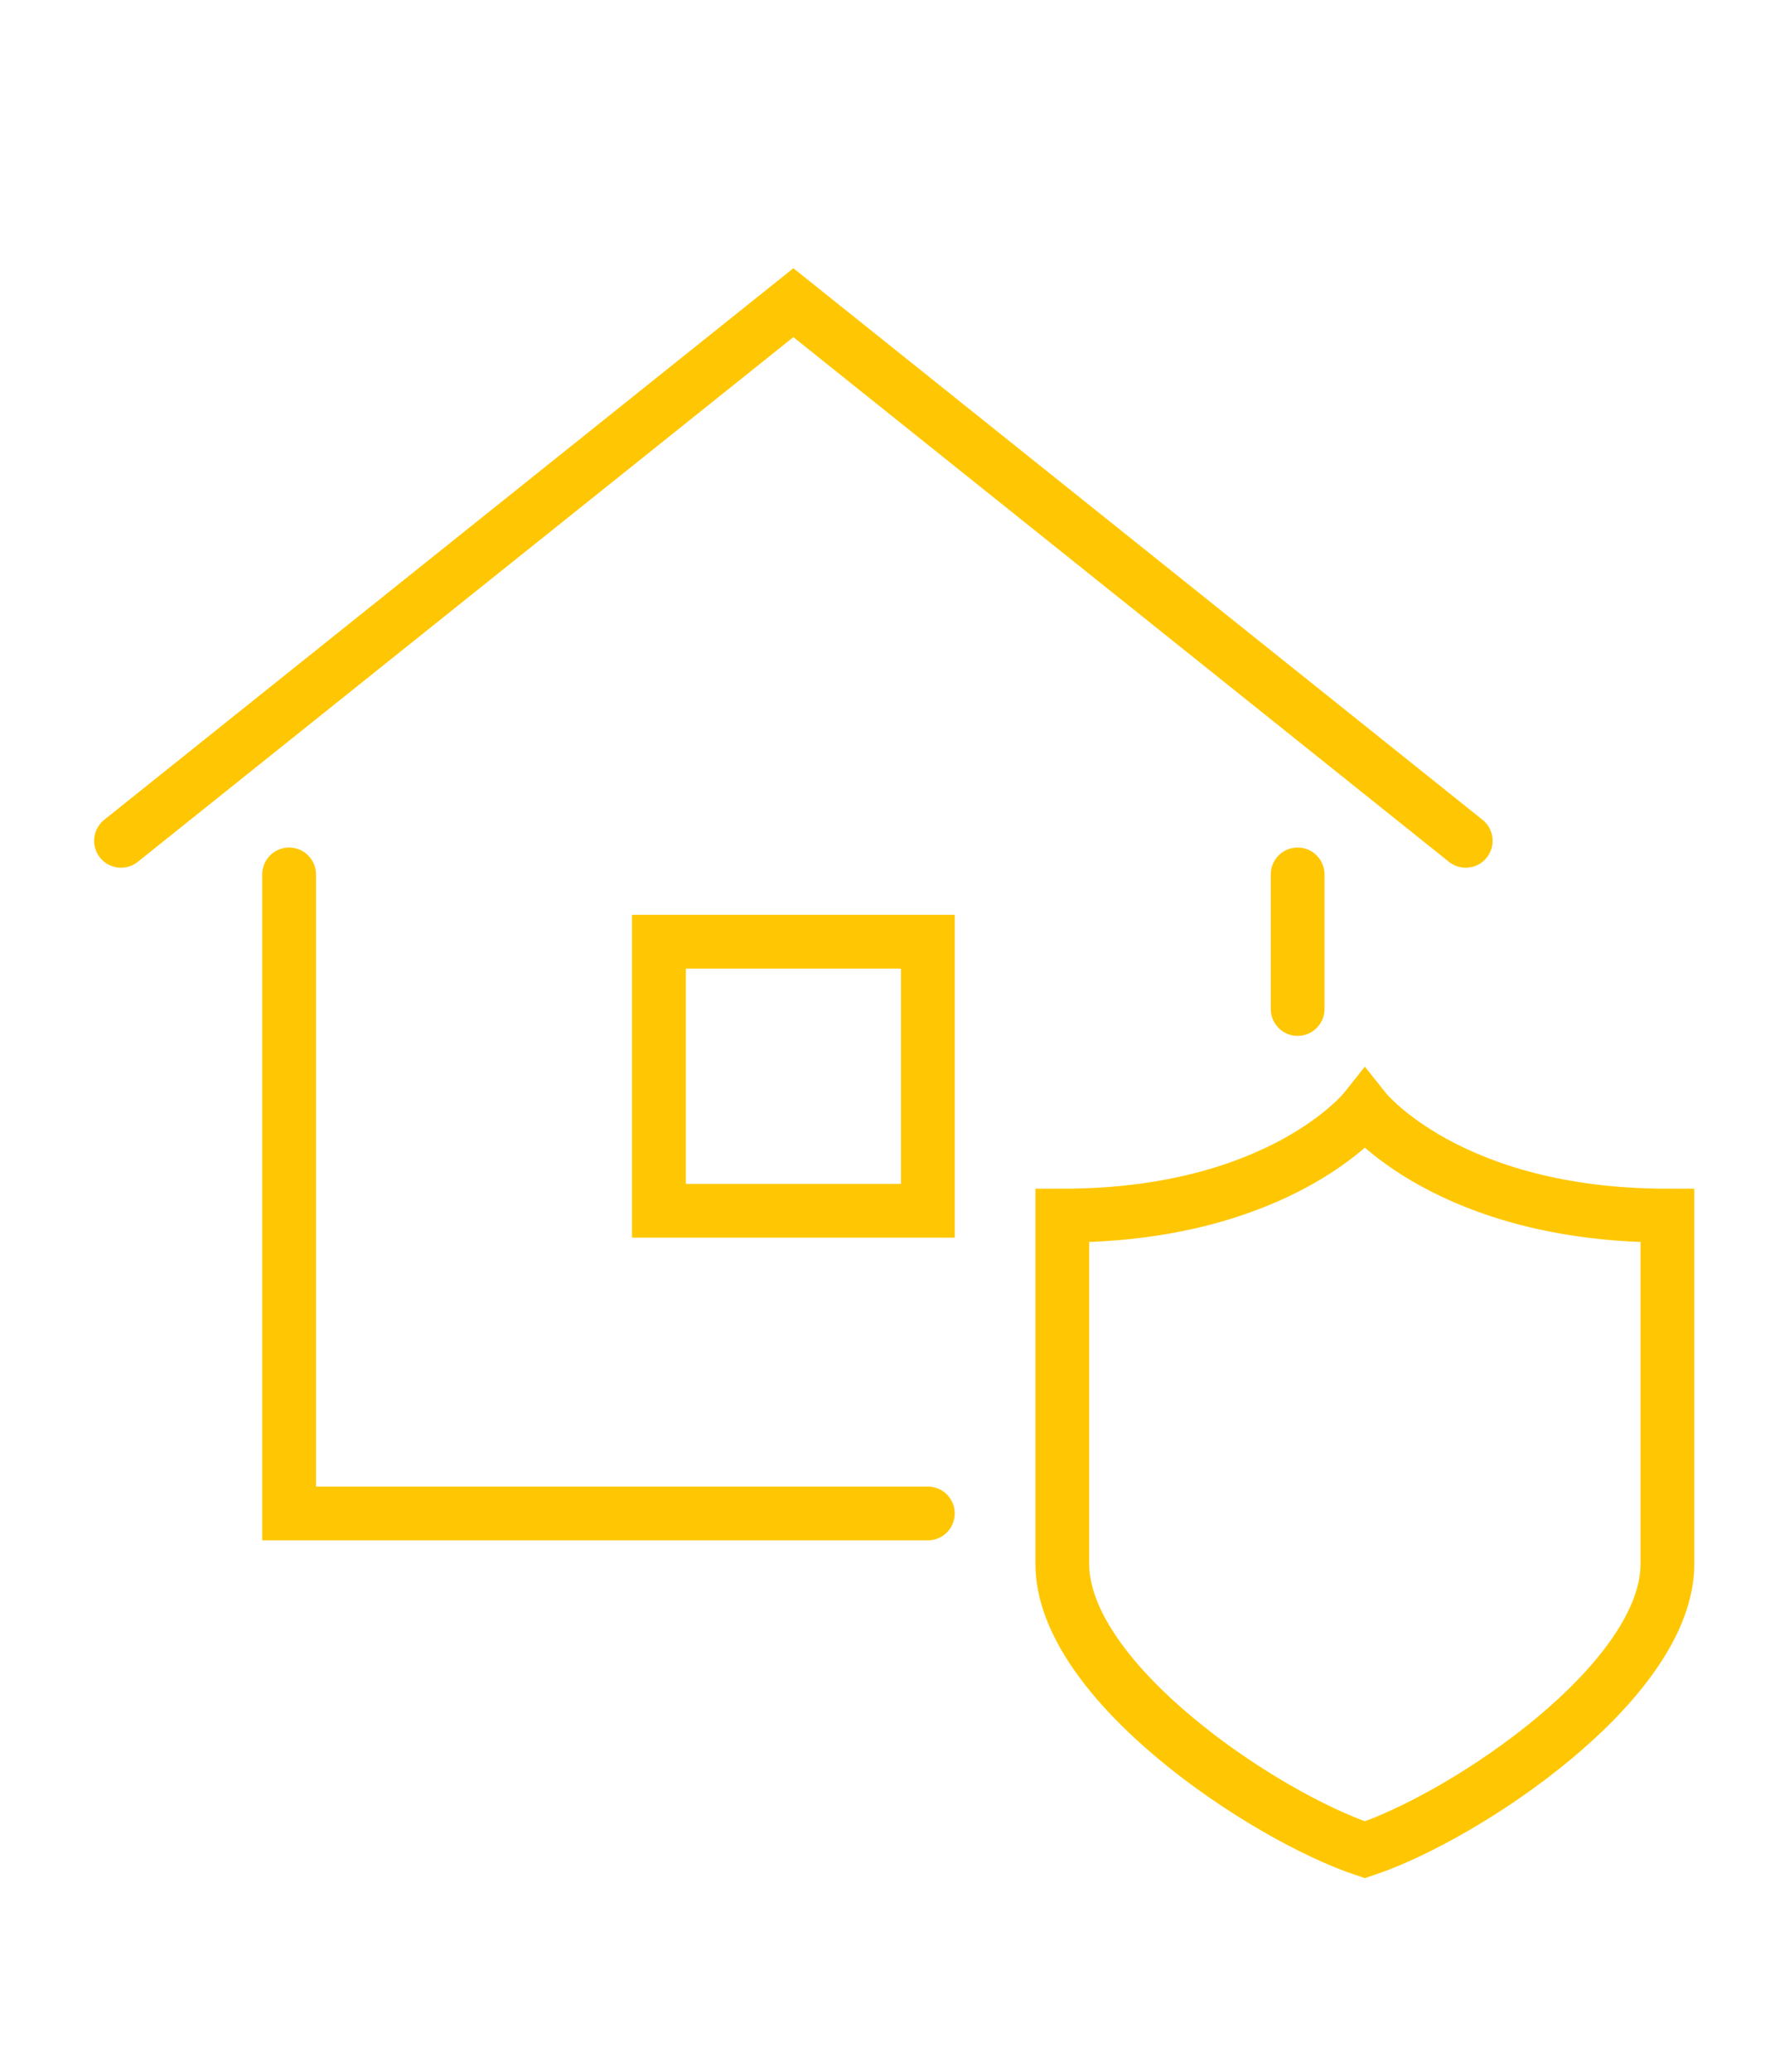 <?xml version="1.0" encoding="utf-8"?>
<!-- Generator: Adobe Illustrator 16.0.0, SVG Export Plug-In . SVG Version: 6.00 Build 0)  -->
<!DOCTYPE svg PUBLIC "-//W3C//DTD SVG 1.1//EN" "http://www.w3.org/Graphics/SVG/1.1/DTD/svg11.dtd">
<svg version="1.1" id="Calque_1" xmlns="http://www.w3.org/2000/svg" xmlns:xlink="http://www.w3.org/1999/xlink" x="0px" y="0px"
	 width="66px" height="77px" viewBox="0 0 66 77" enable-background="new 0 0 66 77" xml:space="preserve">
<g display="none">
	<g display="inline">
		<g>
			
				<polyline fill="none" stroke="#FFC703" stroke-width="2" stroke-linecap="round" stroke-linejoin="round" stroke-miterlimit="10" points="
				35.917,28.169 38.86,30.794 43.104,25.605 			"/>
		</g>
		<path fill="none" stroke="#FFC703" stroke-width="2" stroke-linecap="round" stroke-miterlimit="10" d="M52.639,16.659
			c-8.353,0.983-13.538-3.817-13.538-3.817s-5.186,4.8-13.538,3.817c0,0-2.607,22.125,13.538,26.897
			C55.245,38.785,52.639,16.659,52.639,16.659z"/>
	</g>
	<g display="inline">
		<path fill="none" stroke="#FFC703" stroke-width="2" stroke-linecap="round" stroke-linejoin="round" stroke-miterlimit="10" d="
			M34.111,55.39h3.31c3.159,0,6.246-0.948,8.861-2.722l0.999-0.678c0.877-0.597,1.175-1.771,0.647-2.691
			c0,0-0.034-0.034-0.099-0.093c-1.522-1.408-3.686-1.826-5.669-1.22c-3.807,1.161-6.912-0.275-6.912-0.275
			c-7.907-4.96-15.302-4.081-20.881-0.108l0,0"/>
		<path fill="none" stroke="#FFC703" stroke-width="2" stroke-linecap="round" stroke-linejoin="round" stroke-miterlimit="10" d="
			M48.377,49.108l4.924-1.971c0.883-0.354,1.8-0.633,2.736-0.801c0.861-0.153,1.82-0.235,2.479-0.024
			c1.288,0.413,2.236,1.508,2.385,2.853l0,0c0.095,0.877-0.342,1.728-1.11,2.16l-14.896,8.366c-3.061,1.613-6.501,2.388-9.956,2.19
			c-13.088-0.745-20.57-1.531-20.57-1.531"/>
		<path fill="none" stroke="#FFC703" stroke-width="2" stroke-linecap="round" stroke-linejoin="round" stroke-miterlimit="10" d="
			M4.483,65.704h8.093c0.878,0,1.59-0.712,1.59-1.59V43.263c0-0.878-0.712-1.591-1.59-1.591H4.483"/>
	</g>
	<path display="inline" fill="#56C4CF" d="M39.104,21.279c3.912,0,7.643,0.517,11.054,1.447c0.1-1.34,0.117-2.54,0.102-3.496
		c-5.203-0.035-9.077-1.974-11.155-3.333c-2.079,1.358-5.957,3.299-11.161,3.333c-0.018,0.958-0.002,2.158,0.094,3.5
		C31.452,21.797,35.187,21.279,39.104,21.279z"/>
</g>
<g display="none">
	<g display="inline">
		
			<line id="XMLID_970_" fill="none" stroke="#FFC703" stroke-width="2" stroke-linecap="round" stroke-miterlimit="10" x1="27.959" y1="12.314" x2="5.234" y2="29.411"/>
		
			<line id="XMLID_969_" fill="none" stroke="#FFC703" stroke-width="2" stroke-linecap="round" stroke-miterlimit="10" x1="9.498" y1="26.204" x2="9.498" y2="54.175"/>
		<polyline id="XMLID_2_" fill="none" stroke="#FFC703" stroke-width="2" stroke-linecap="round" stroke-miterlimit="10" points="
			34.311,38.545 34.311,32.193 21.606,32.193 21.606,44.898 30.779,44.898 		"/>
		<polyline fill="none" stroke="#FFC703" stroke-width="2" stroke-linecap="round" stroke-miterlimit="10" points="30.849,35.654 
			30.849,41.437 25.066,41.437 25.066,35.654 		"/>
		
			<line fill="none" stroke="#FFC703" stroke-width="2" stroke-linecap="round" stroke-miterlimit="10" x1="9.498" y1="54.175" x2="31.972" y2="54.175"/>
		
			<line fill="none" stroke="#FFC703" stroke-width="2" stroke-linecap="round" stroke-miterlimit="10" x1="27.959" y1="18.049" x2="19.276" y2="24.581"/>
		
			<line id="XMLID_967_" fill="none" stroke="#FFC703" stroke-width="2" stroke-linecap="round" stroke-miterlimit="10" x1="27.959" y1="12.314" x2="50.683" y2="29.411"/>
		
			<line id="XMLID_1_" fill="none" stroke="#FFC703" stroke-width="2" stroke-linecap="round" stroke-miterlimit="10" x1="46.419" y1="26.204" x2="46.419" y2="34.205"/>
		
			<line fill="none" stroke="#FFC703" stroke-width="2" stroke-linecap="round" stroke-miterlimit="10" x1="27.959" y1="18.049" x2="36.642" y2="24.581"/>
	</g>
	<g display="inline">
		<g>
			<polyline fill="none" stroke="#FFC703" stroke-width="2" stroke-linecap="round" stroke-miterlimit="10" points="41.288,52.285 
				45.814,56.322 52.342,48.34 			"/>
		</g>
		<path fill="none" stroke="#FFC703" stroke-width="2" stroke-linecap="round" stroke-miterlimit="10" d="M59.475,41.203
			c-8.057,0.948-13.056-3.681-13.056-3.681s-5.001,4.629-13.055,3.681c0,0-2.514,21.335,13.055,25.937
			C61.988,62.538,59.475,41.203,59.475,41.203z"/>
	</g>
	<path display="inline" fill="#56C4CF" d="M46.423,45.839c3.773,0,7.37,0.499,10.661,1.396c0.094-1.292,0.112-2.448,0.098-3.371
		c-5.019-0.034-8.754-1.905-10.759-3.213c-2.005,1.308-5.743,3.181-10.763,3.213c-0.018,0.923-0.002,2.08,0.091,3.374
		C39.044,46.339,42.646,45.839,46.423,45.839z"/>
</g>
<g display="none">
	<g display="inline">
		<g>
			<path fill="none" stroke="#FFC703" stroke-width="2" stroke-linecap="round" stroke-linejoin="round" stroke-miterlimit="10" d="
				M38.195,31.354c0,1.987,1.611,3.597,3.597,3.597c1.986,0,3.599-1.61,3.599-3.597c0-1.986-1.475-2.904-3.599-3.596
				c-1.888-0.617-3.597-1.611-3.597-3.598c0-1.987,1.611-3.597,3.597-3.597c1.986,0,3.599,1.61,3.599,3.597"/>
			
				<line fill="none" stroke="#FFC703" stroke-width="2" stroke-linecap="round" stroke-linejoin="round" stroke-miterlimit="10" x1="41.792" y1="18.558" x2="41.792" y2="20.587"/>
			
				<line fill="none" stroke="#FFC703" stroke-width="2" stroke-linecap="round" stroke-linejoin="round" stroke-miterlimit="10" x1="41.792" y1="34.951" x2="41.792" y2="36.98"/>
		</g>
		
			<circle fill="none" stroke="#FFC703" stroke-width="2" stroke-linecap="round" stroke-linejoin="round" stroke-miterlimit="10" cx="41.793" cy="27.758" r="13.667"/>
	</g>
	
		<path display="inline" fill="none" stroke="#FFC703" stroke-width="2" stroke-linecap="round" stroke-linejoin="round" stroke-miterlimit="10" d="
		M33.96,54.865h3.242c3.097,0,6.12-0.931,8.682-2.668l0.98-0.664c0.859-0.585,1.152-1.735,0.634-2.637c0,0-0.033-0.033-0.095-0.092
		c-1.492-1.379-3.613-1.788-5.558-1.195c-3.728,1.139-6.771-0.268-6.771-0.268c-7.746-4.862-14.991-4-20.457-0.106l0,0"/>
	
		<path display="inline" fill="none" stroke="#FFC703" stroke-width="2" stroke-linecap="round" stroke-linejoin="round" stroke-miterlimit="10" d="
		M47.937,48.71l4.824-1.932c0.868-0.347,1.765-0.619,2.685-0.782c0.841-0.151,1.783-0.231,2.425-0.024
		c1.263,0.403,2.194,1.476,2.338,2.793l0,0c0.095,0.86-0.334,1.693-1.089,2.117l-14.595,8.196c-2.996,1.582-6.368,2.341-9.752,2.147
		c-12.825-0.73-20.155-1.501-20.155-1.501"/>
	
		<path display="inline" fill="none" stroke="#FFC703" stroke-width="2" stroke-linecap="round" stroke-linejoin="round" stroke-miterlimit="10" d="
		M4.933,64.971h7.93c0.858,0,1.556-0.698,1.556-1.558V42.982c0-0.86-0.698-1.557-1.556-1.557h-7.93"/>
	<rect x="7.422" y="43.896" display="inline" fill="#56C4CF" width="4.524" height="18.602"/>
</g>
<g id="savings_1_" display="none">
	<g display="inline">
		
			<line fill="none" stroke="#FFC703" stroke-width="2" stroke-linecap="round" stroke-miterlimit="10" x1="33.359" y1="35.602" x2="33.359" y2="40.25"/>
		<g>
			<path fill="none" stroke="#FFC703" stroke-width="2" stroke-linecap="round" stroke-miterlimit="10" d="M27.551,18.191
				c-2.61,3.638-4.896,8.898-3.847,15.552"/>
			<path fill="none" stroke="#FFC703" stroke-width="2" stroke-linecap="round" stroke-miterlimit="10" d="M39.166,18.191
				c2.611,3.638,4.896,8.898,3.848,15.552"/>
			<path fill="none" stroke="#FFC703" stroke-width="2" stroke-linecap="round" stroke-miterlimit="10" d="M61.25,33.743
				c0-11.81-12.487-21.383-27.891-21.383S5.468,21.933,5.468,33.743c0,0,8.582-4.86,18.236,0c0,0,9.655-4.649,19.31,0
				C43.014,33.743,51.596,28.883,61.25,33.743z"/>
		</g>
		
			<line fill="none" stroke="#FFC703" stroke-width="2" stroke-linecap="round" stroke-miterlimit="10" x1="33.359" y1="10.5" x2="33.363" y2="12.359"/>
	</g>
	<g display="inline">
		
			<ellipse fill="none" stroke="#FFC703" stroke-width="2" stroke-linecap="round" stroke-miterlimit="10" cx="33.359" cy="53.731" rx="4.649" ry="4.184"/>
		<g>
			<path fill="none" stroke="#FFC703" stroke-width="2" stroke-linecap="round" stroke-miterlimit="10" d="M28.71,41.181
				c-2.79-2.79-7.438-2.79-8.839-0.479c-2.687,4.434,1.401,9.775,1.401,9.775"/>
			<path fill="none" stroke="#FFC703" stroke-width="2" stroke-linecap="round" stroke-miterlimit="10" d="M38.008,41.181
				c2.788-2.79,7.438-2.79,8.838-0.479c2.688,4.434-1.4,9.775-1.4,9.775"/>
		</g>
		<g>
			<path fill="none" stroke="#FFC703" stroke-width="2" stroke-linecap="round" stroke-miterlimit="10" d="M36.147,64.423v1.859
				c0,1.027,0.833,1.859,1.86,1.859h4.363c1.132,0,2.001-1.002,1.841-2.122l-0.626-4.386"/>
			<path fill="none" stroke="#FFC703" stroke-width="2" stroke-linecap="round" stroke-miterlimit="10" d="M30.57,64.423v1.859
				c0,1.027-0.833,1.859-1.859,1.859h-4.365c-1.131,0-2-1.002-1.84-2.122l0.626-4.386"/>
		</g>
		<g>
			<path fill="none" stroke="#FFC703" stroke-width="2" stroke-linecap="round" stroke-miterlimit="10" d="M36.147,66.967
				c-0.903,0.156-1.835,0.246-2.789,0.246c-0.954,0-1.885-0.09-2.789-0.246"/>
			<path fill="none" stroke="#FFC703" stroke-width="2" stroke-linecap="round" stroke-miterlimit="10" d="M46.994,48.352
				c0.794,1.647,1.24,3.466,1.24,5.38c0,3.745-1.688,7.132-4.409,9.576"/>
			<path fill="none" stroke="#FFC703" stroke-width="2" stroke-linecap="round" stroke-miterlimit="10" d="M19.723,48.352
				c-0.793,1.647-1.239,3.466-1.239,5.38c0,3.745,1.688,7.132,4.41,9.576"/>
			<path fill="none" stroke="#FFC703" stroke-width="2" stroke-linecap="round" stroke-miterlimit="10" d="M28.515,40.996
				c1.52-0.475,3.145-0.746,4.844-0.746s3.324,0.271,4.843,0.746"/>
		</g>
		<g>
			
				<circle fill="none" stroke="#FFC703" stroke-width="2" stroke-linecap="round" stroke-miterlimit="10" cx="28.246" cy="46.294" r="1.395"/>
			
				<circle fill="none" stroke="#FFC703" stroke-width="2" stroke-linecap="round" stroke-miterlimit="10" cx="38.472" cy="46.294" r="1.395"/>
		</g>
	</g>
</g>
<g>
	<path fill="none" stroke="#FFC703" stroke-width="2" stroke-linecap="round" stroke-miterlimit="10" d="M50.75,68.75
		C54.5,67.5,62,62.5,62,58.125c0-2.5,0-12.945,0-12.945c-8.125,0-11.25-3.93-11.25-3.93s-3.125,3.93-11.25,3.93
		c0,0,0,10.445,0,12.945C39.5,62.5,47,67.5,50.75,68.75z"/>
	
		<line fill="none" stroke="#FFC703" stroke-width="2" stroke-linecap="round" stroke-miterlimit="10" x1="48.25" y1="37.5" x2="48.25" y2="32.5"/>
	<polyline fill="none" stroke="#FFC703" stroke-width="2" stroke-linecap="round" stroke-miterlimit="10" points="10.75,32.5 
		10.75,56.25 34.5,56.25 	"/>
	<polyline fill="none" stroke="#FFC703" stroke-width="2" stroke-linecap="round" stroke-miterlimit="10" points="4.5,31.25 
		29.5,11.25 54.5,31.25 	"/>
	
		<rect x="24.5" y="35" fill="none" stroke="#FFC703" stroke-width="2" stroke-linecap="round" stroke-miterlimit="10" width="10" height="10"/>
</g>
<g>
</g>
<g>
</g>
<g>
</g>
<g>
</g>
<g>
</g>
<g>
</g>
<g>
</g>
<g>
</g>
<g>
</g>
<g>
</g>
<g>
</g>
<g>
</g>
<g>
</g>
<g>
</g>
<g>
</g>
</svg>
